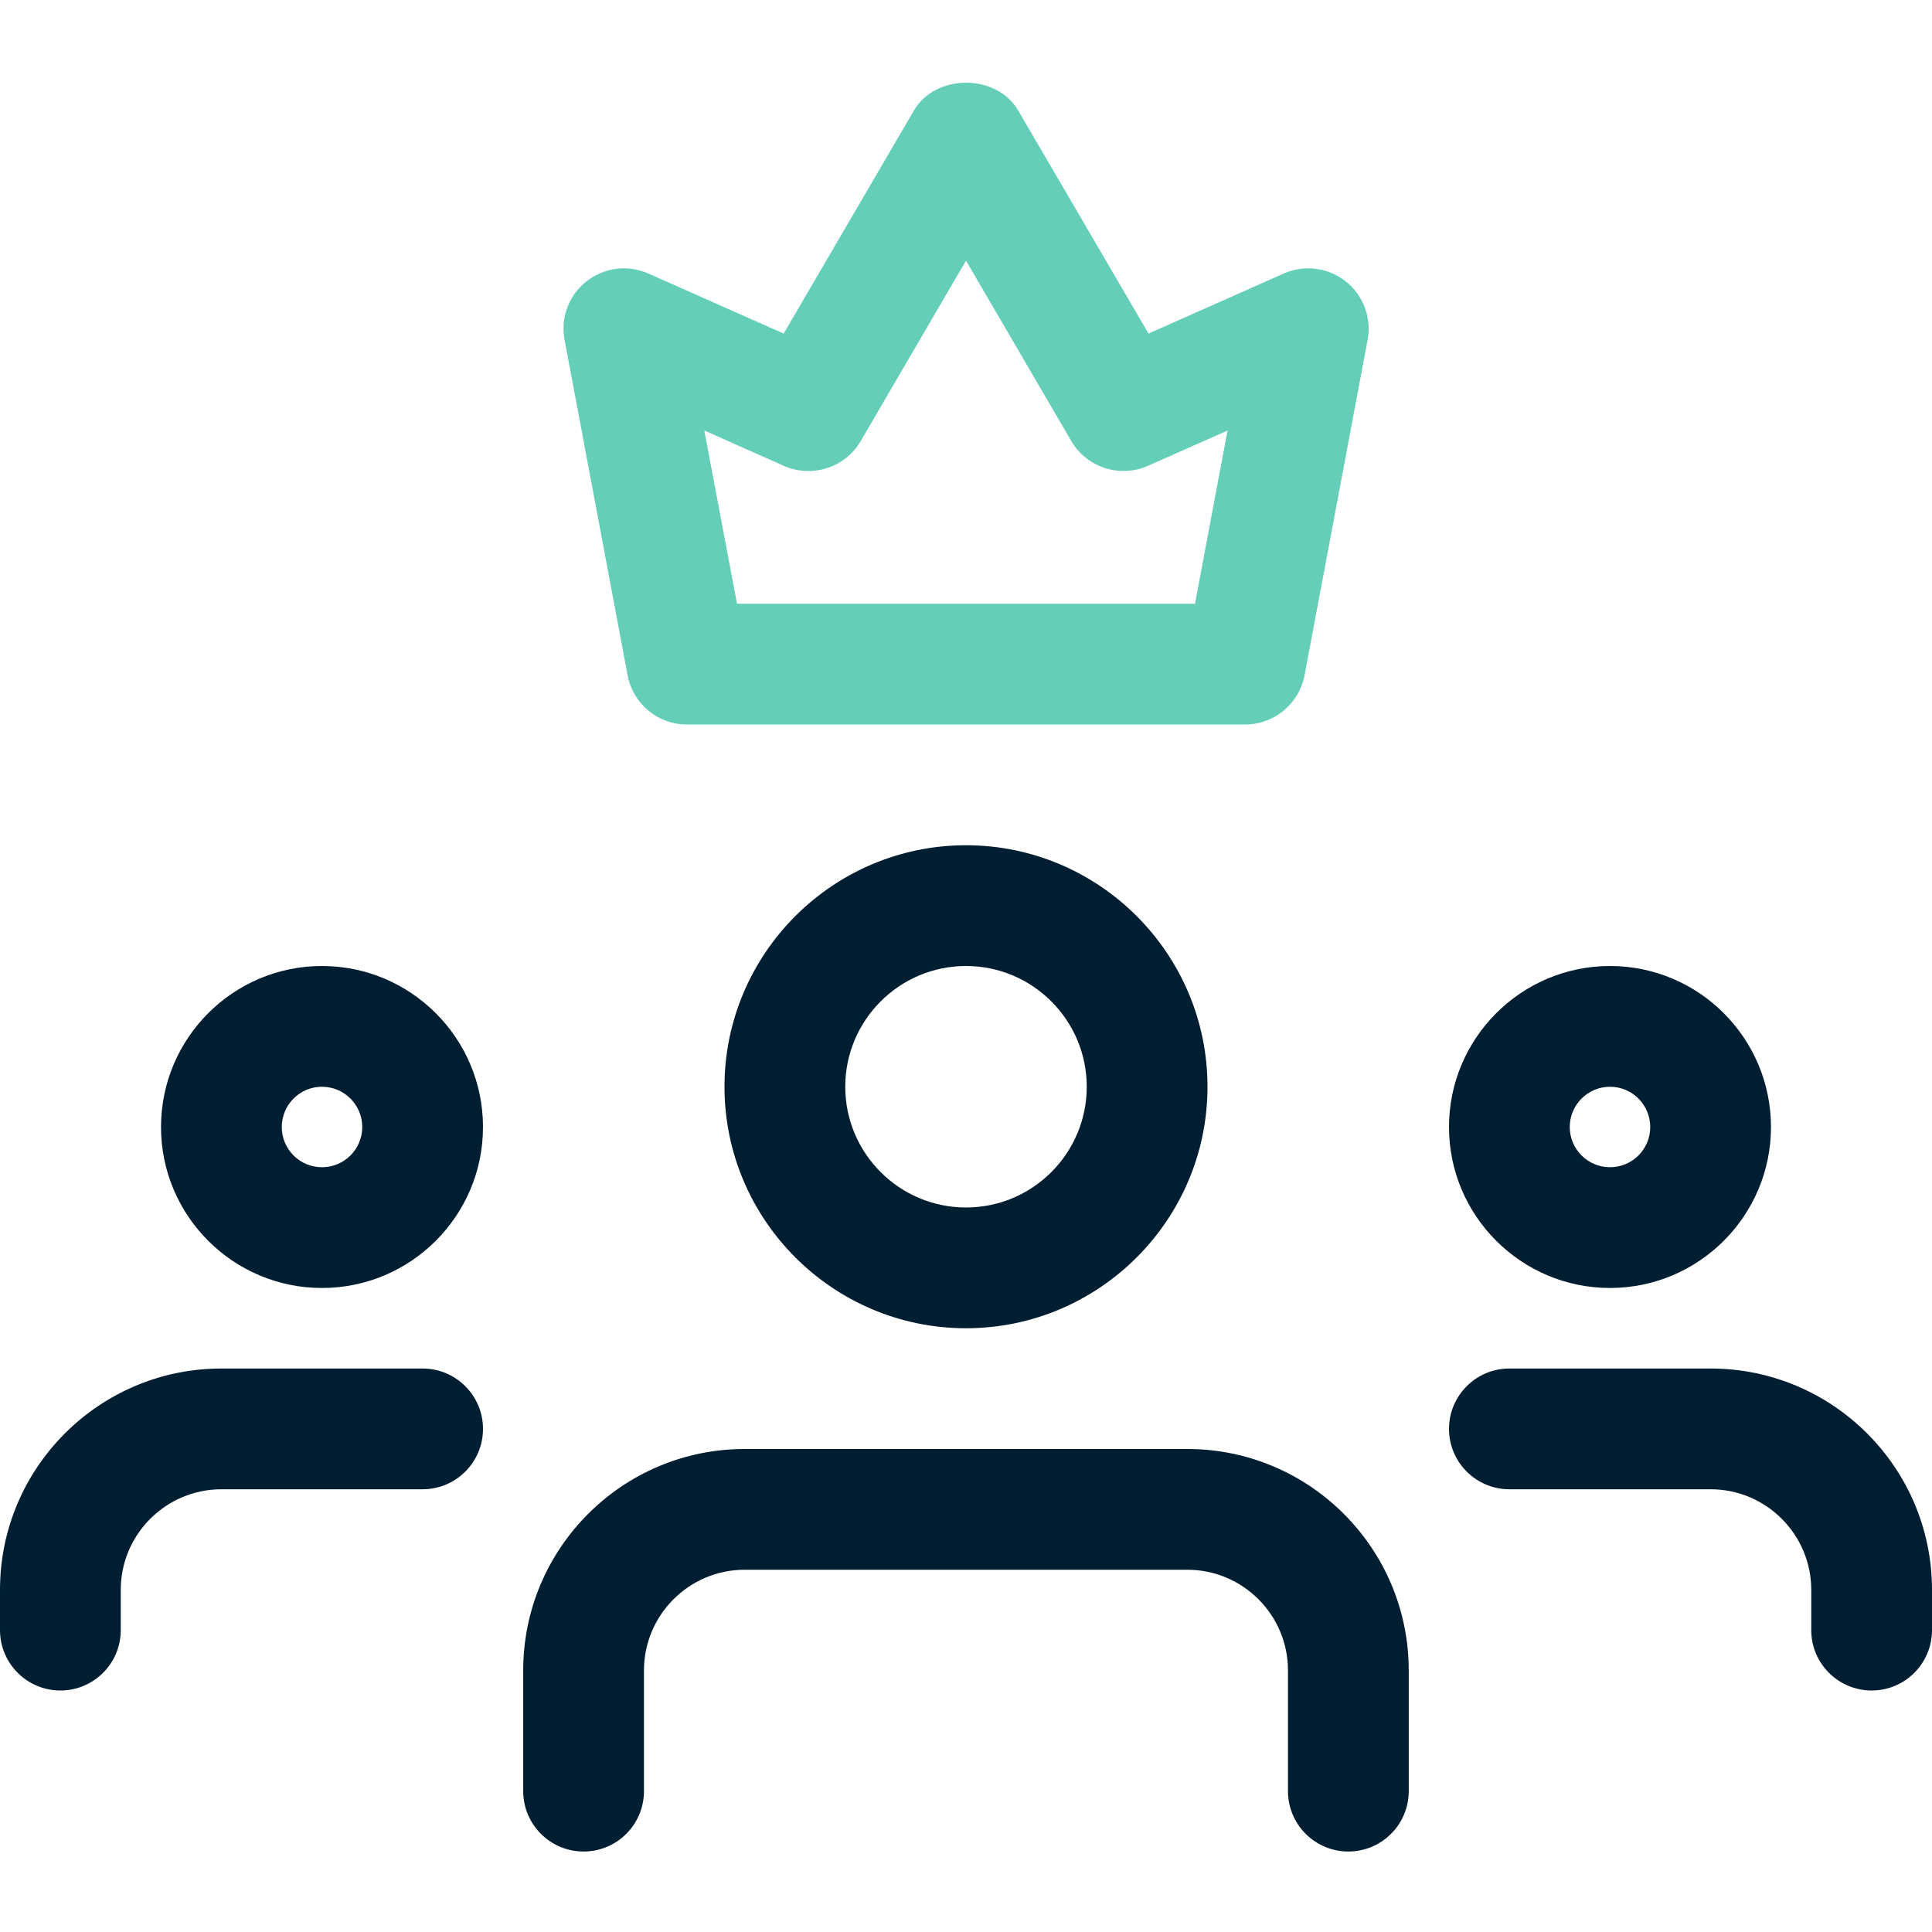 <svg width="32" height="32" viewBox="0 0 32 32" fill="none" xmlns="http://www.w3.org/2000/svg">
<g clip-path="url(#clip0_530_1211)">
<path d="M26.667 21.333C25.196 21.333 24 20.137 24 18.667C24 17.196 25.196 16 26.667 16C28.137 16 29.333 17.196 29.333 18.667C29.333 20.137 28.137 21.333 26.667 21.333ZM26.667 18C26.299 18 26 18.299 26 18.667C26 19.035 26.299 19.333 26.667 19.333C27.035 19.333 27.333 19.035 27.333 18.667C27.333 18.299 27.035 18 26.667 18Z" fill="#001E32"/>
<path d="M31 28C30.448 28 30 27.552 30 27V26.333C30 25.415 29.252 24.667 28.333 24.667H25C24.448 24.667 24 24.219 24 23.667C24 23.115 24.448 22.667 25 22.667H28.333C30.356 22.667 32 24.311 32 26.333V27C32 27.552 31.552 28 31 28Z" fill="#001E32"/>
<path d="M5.333 21.333C3.862 21.333 2.667 20.137 2.667 18.667C2.667 17.196 3.862 16 5.333 16C6.804 16 8 17.196 8 18.667C8 20.137 6.804 21.333 5.333 21.333ZM5.333 18C4.965 18 4.667 18.299 4.667 18.667C4.667 19.035 4.965 19.333 5.333 19.333C5.701 19.333 6 19.035 6 18.667C6 18.299 5.701 18 5.333 18Z" fill="#001E32"/>
<path d="M1 28C0.448 28 0 27.552 0 27V26.333C0 24.311 1.644 22.667 3.667 22.667H7C7.552 22.667 8 23.115 8 23.667C8 24.219 7.552 24.667 7 24.667H3.667C2.748 24.667 2 25.415 2 26.333V27C2 27.552 1.552 28 1 28Z" fill="#001E32"/>
<path d="M16 22C13.795 22 12 20.205 12 18C12 15.795 13.795 14 16 14C18.205 14 20 15.795 20 18C20 20.205 18.205 22 16 22ZM16 16C14.897 16 14 16.897 14 18C14 19.103 14.897 20 16 20C17.103 20 18 19.103 18 18C18 16.897 17.103 16 16 16Z" fill="#001E32"/>
<path d="M22.333 30.667C21.781 30.667 21.333 30.219 21.333 29.667V27.667C21.333 26.748 20.585 26 19.666 26H12.333C11.415 26 10.666 26.748 10.666 27.667V29.667C10.666 30.219 10.219 30.667 9.666 30.667C9.114 30.667 8.666 30.219 8.666 29.667V27.667C8.666 25.644 10.31 24 12.333 24H19.666C21.689 24 23.333 25.644 23.333 27.667V29.667C23.333 30.219 22.885 30.667 22.333 30.667Z" fill="#001E32"/>
<path d="M20.622 12H11.377C10.896 12 10.484 11.657 10.395 11.185L9.351 5.629C9.281 5.264 9.421 4.891 9.713 4.66C10.005 4.431 10.4 4.379 10.74 4.531L12.98 5.525L15.137 1.831C15.497 1.216 16.505 1.216 16.865 1.831L19.023 5.525L21.262 4.531C21.602 4.379 21.998 4.431 22.289 4.66C22.581 4.891 22.72 5.264 22.652 5.629L21.608 11.185C21.517 11.657 21.104 12 20.622 12V12ZM12.207 10H19.793L20.332 7.131L19.013 7.716C18.547 7.92 18.001 7.745 17.744 7.305L16 4.317L14.255 7.307C13.996 7.747 13.45 7.921 12.985 7.717L11.666 7.131L12.207 10Z" fill="#64CEB8"/>
</g>
<defs>
<clipPath id="clip0_530_1211">
<rect width="32" height="32" fill="white"/>
</clipPath>
</defs>
</svg>
